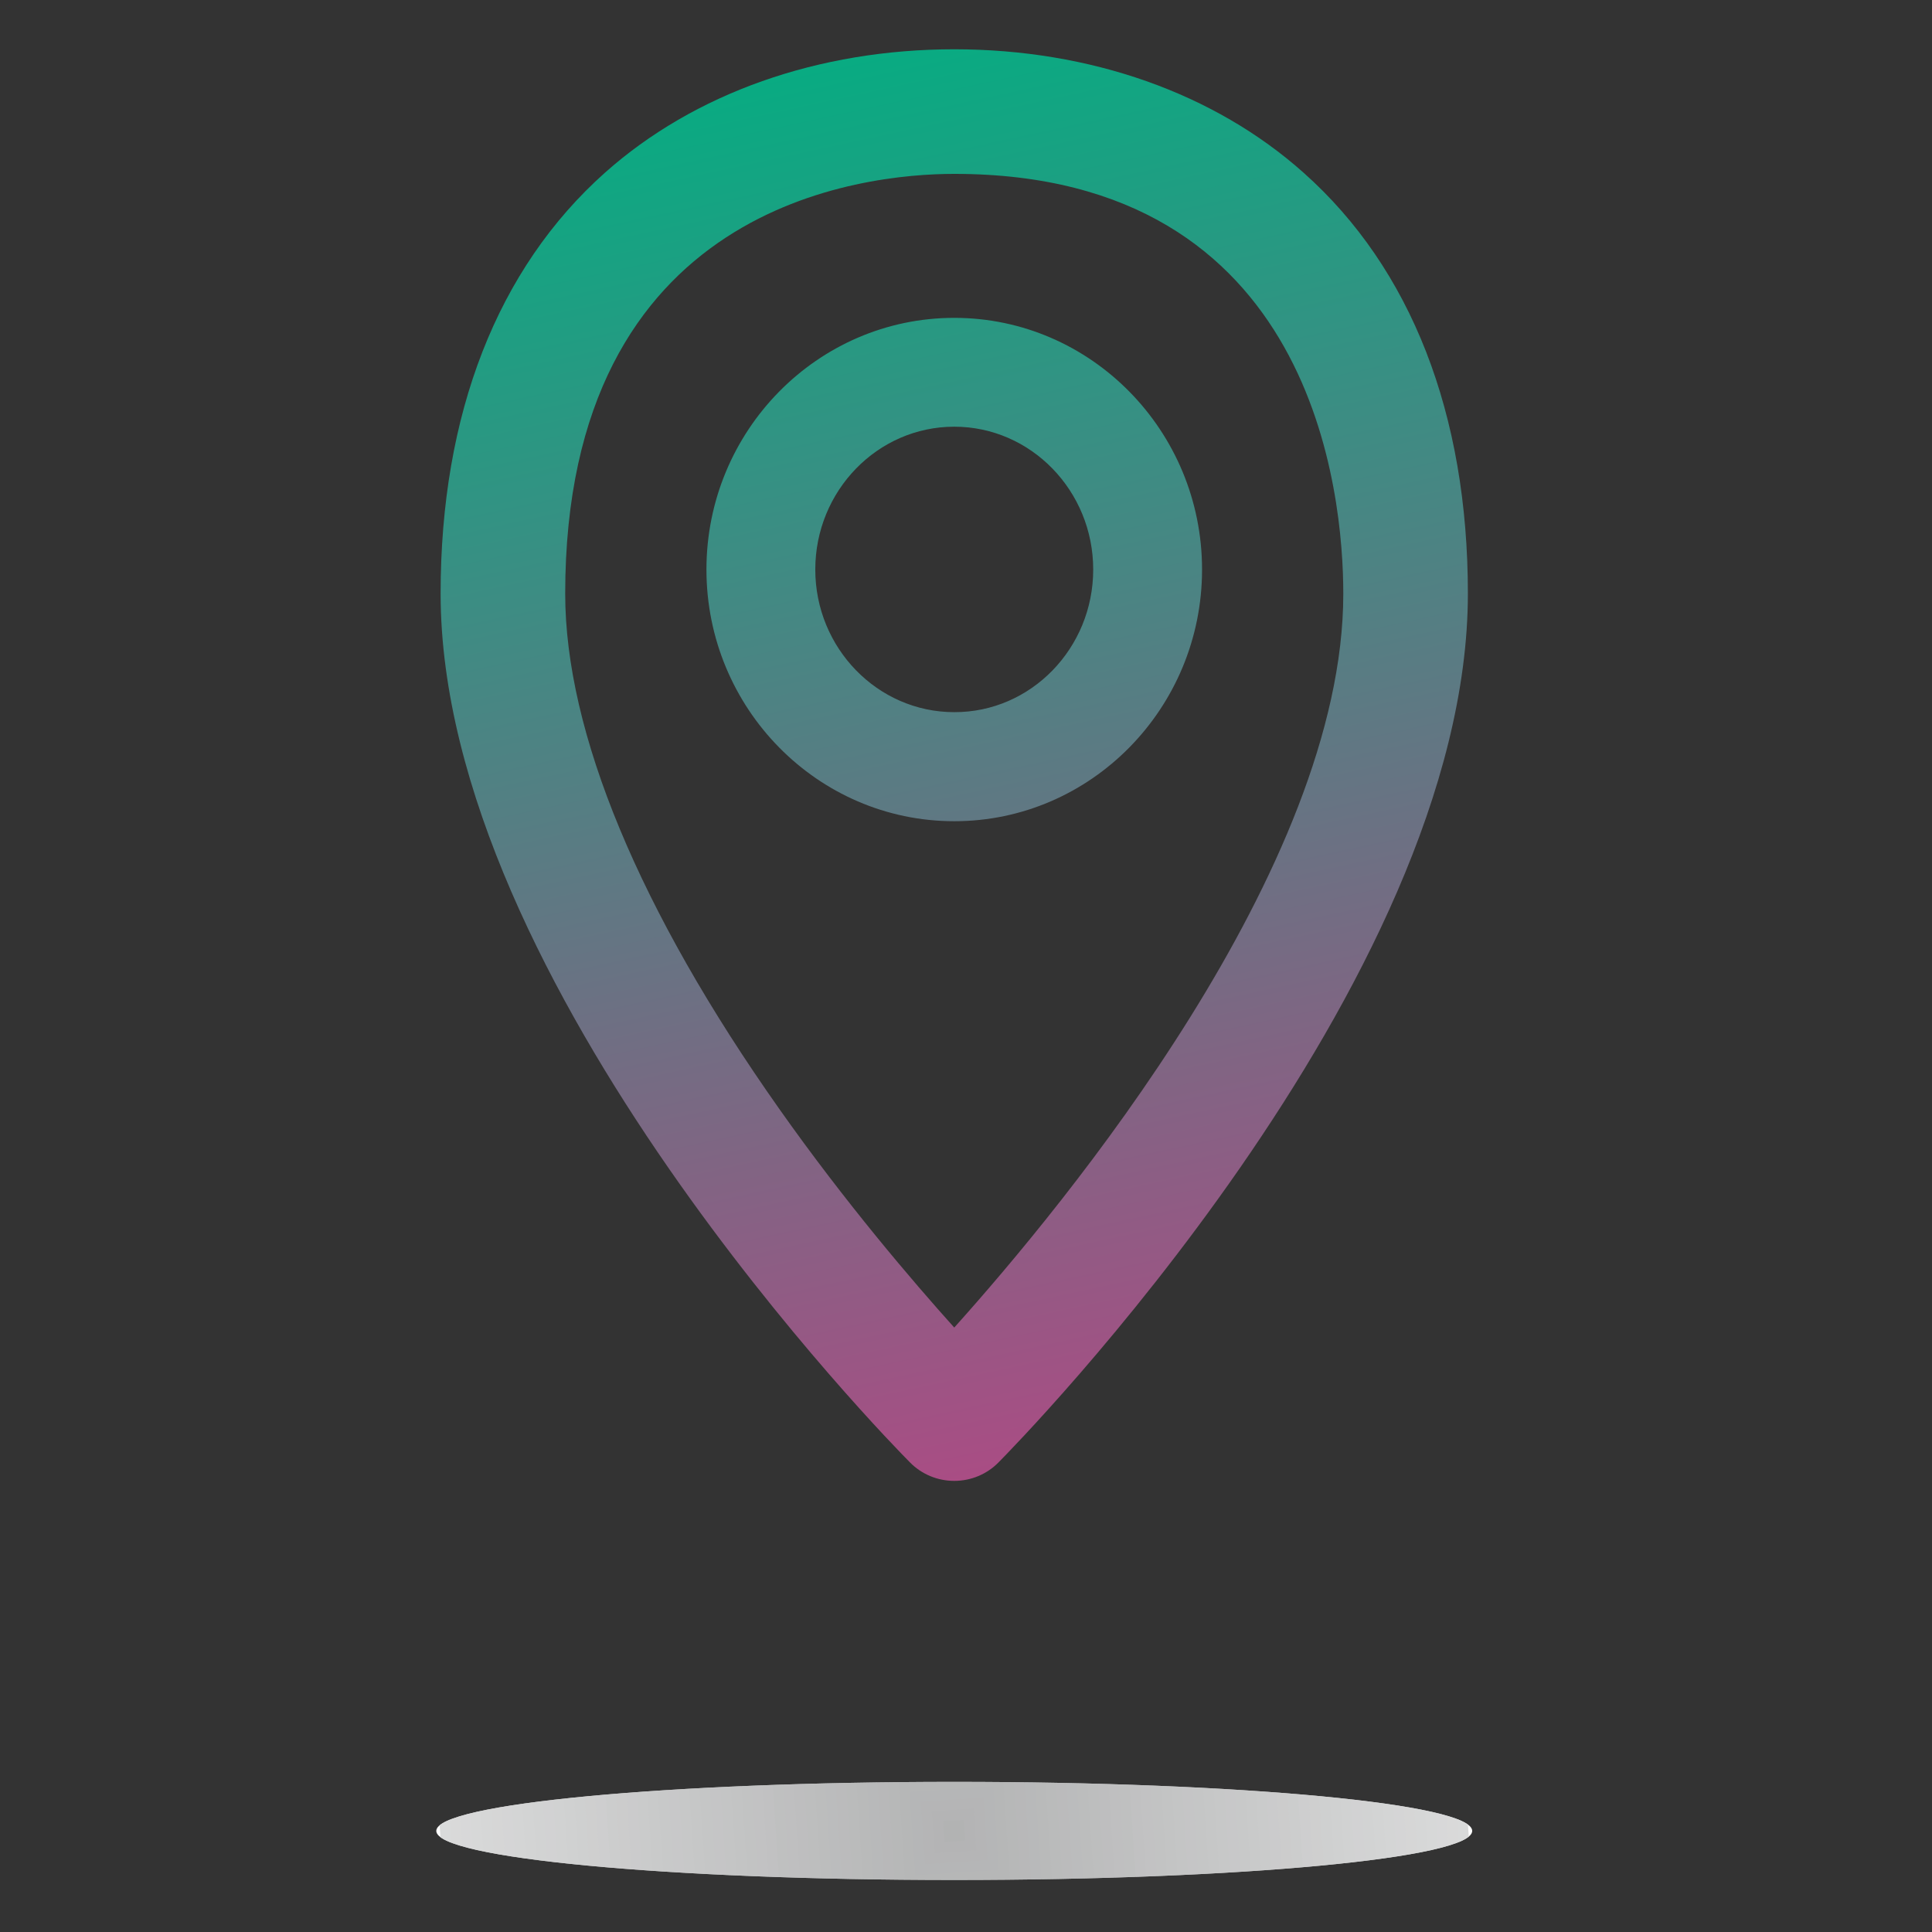 <?xml version="1.0" encoding="UTF-8"?>
<!DOCTYPE svg PUBLIC "-//W3C//DTD SVG 1.1//EN" "http://www.w3.org/Graphics/SVG/1.1/DTD/svg11.dtd">
<!-- Creator: CorelDRAW -->
<svg xmlns="http://www.w3.org/2000/svg" xml:space="preserve" width="8.467mm" height="8.467mm" style="shape-rendering:geometricPrecision; text-rendering:geometricPrecision; image-rendering:optimizeQuality; fill-rule:evenodd; clip-rule:evenodd"
viewBox="0 0 8.467 8.467"
 xmlns:xlink="http://www.w3.org/1999/xlink">
 <rect x="0" y="0" width="8.467" height="8.467" fill="#333333" stroke="none"/>
 <defs>
  <style type="text/css">
   <![CDATA[
    .fil49 {fill:#B2B3B3}
    .fil48 {fill:#B4B4B5}
    .fil47 {fill:#B5B5B6}
    .fil46 {fill:#B5B6B7}
    .fil45 {fill:#B6B7B7}
    .fil44 {fill:#B7B8B8}
    .fil43 {fill:#B8B8B9}
    .fil42 {fill:#B8B9BA}
    .fil41 {fill:#B9BABA}
    .fil40 {fill:#BABBBB}
    .fil39 {fill:#BBBBBC}
    .fil38 {fill:#BBBCBD}
    .fil37 {fill:#BCBDBD}
    .fil36 {fill:#BDBEBE}
    .fil35 {fill:#BEBEBF}
    .fil34 {fill:#BFBFC0}
    .fil33 {fill:#BFC0C0}
    .fil32 {fill:#C1C1C2}
    .fil31 {fill:#C2C2C3}
    .fil30 {fill:#C2C3C3}
    .fil29 {fill:#C3C4C4}
    .fil28 {fill:#C4C5C5}
    .fil27 {fill:#C5C5C6}
    .fil26 {fill:#C5C6C6}
    .fil25 {fill:#C6C7C7}
    .fil24 {fill:#C7C8C8}
    .fil23 {fill:#C8C8C9}
    .fil22 {fill:#C8C9C9}
    .fil21 {fill:#C9CACA}
    .fil20 {fill:#CACBCB}
    .fil19 {fill:#CBCBCC}
    .fil18 {fill:#CCCCCC}
    .fil17 {fill:#CCCDCD}
    .fil16 {fill:#CECECF}
    .fil15 {fill:#CFCFCF}
    .fil14 {fill:#CFD0D0}
    .fil13 {fill:#D0D1D1}
    .fil12 {fill:#D1D2D2}
    .fil11 {fill:#D2D2D3}
    .fil10 {fill:#D2D3D3}
    .fil9 {fill:#D3D4D4}
    .fil8 {fill:#D4D5D5}
    .fil7 {fill:#D5D5D6}
    .fil6 {fill:#D6D6D6}
    .fil5 {fill:#D6D7D7}
    .fil4 {fill:#D7D8D8}
    .fil3 {fill:#D8D8D9}
    .fil2 {fill:#D9D9D9}
    .fil1 {fill:#D9DADA}
    .fil0 {fill:#FEFEFE}
    .fil50 {fill:url(#id1)}
   ]]>
  </style>
     <clipPath id="id0">
      <path d="M4.182 7.809c1.254,0 2.27,0.096 2.27,0.215 0,0.119 -1.016,0.215 -2.27,0.215 -1.254,0 -2.27,-0.096 -2.27,-0.215 0,-0.119 1.016,-0.215 2.27,-0.215z"/>
     </clipPath>
  <linearGradient id="id1" gradientUnits="userSpaceOnUse" x1="3.493" y1="0.169" x2="4.87" y2="6.539">
   <stop offset="0" style="stop-color:#05AD82"/>
   <stop offset="1" style="stop-color:#AE4A84"/>
  </linearGradient>
 </defs>
 <g id="Capa_x0020_1">
  <g id="_441630568">
   <g>
    <g style="clip-path:url(#id0)">
     <polygon id="_441631480" class="fil0" points="1.739,5.889 6.317,5.581 6.625,10.159 2.047,10.467 1.739,5.889 1.837,5.974 6.231,5.679 6.527,10.074 2.132,10.369 1.837,5.974 "/>
     <polygon id="_4416314801" class="fil1" points="1.788,5.931 6.274,5.63 6.576,10.116 2.089,10.418 1.788,5.931 1.886,6.017 6.189,5.728 6.478,10.031 2.175,10.32 1.886,6.017 "/>
     <polygon id="_44163148012" class="fil2" points="1.837,5.974 6.231,5.679 6.527,10.074 2.132,10.369 1.837,5.974 1.935,6.06 6.146,5.777 6.429,9.988 2.218,10.271 1.935,6.06 "/>
     <polygon id="_441631480123" class="fil3" points="1.886,6.017 6.189,5.728 6.478,10.031 2.175,10.32 1.886,6.017 1.983,6.102 6.103,5.825 6.38,9.945 2.26,10.222 1.983,6.102 "/>
     <polygon id="_4416314801234" class="fil4" points="1.935,6.06 6.146,5.777 6.429,9.988 2.218,10.271 1.935,6.06 2.032,6.145 6.061,5.874 6.331,9.903 2.303,10.173 2.032,6.145 "/>
     <polygon id="_44163148012345" class="fil5" points="1.983,6.102 6.103,5.825 6.38,9.945 2.26,10.222 1.983,6.102 2.081,6.188 6.018,5.923 6.283,9.86 2.346,10.125 2.081,6.188 "/>
     <polygon id="_441631480123456" class="fil6" points="2.032,6.145 6.061,5.874 6.331,9.903 2.303,10.174 2.032,6.145 2.13,6.23 5.975,5.972 6.234,9.817 2.388,10.076 2.13,6.23 "/>
     <polygon id="_4416314801234567" class="fil7" points="2.081,6.188 6.018,5.923 6.283,9.86 2.346,10.125 2.081,6.188 2.179,6.273 5.933,6.021 6.185,9.775 2.431,10.027 2.179,6.273 "/>
     <polygon id="_44163148012345678" class="fil8" points="2.13,6.231 5.975,5.972 6.234,9.817 2.388,10.076 2.13,6.231 2.228,6.316 5.89,6.07 6.136,9.732 2.474,9.978 2.228,6.316 "/>
     <polygon id="_441631480123456789" class="fil9" points="2.179,6.273 5.933,6.021 6.185,9.775 2.431,10.027 2.179,6.273 2.276,6.359 5.847,6.119 6.087,9.689 2.517,9.929 2.276,6.359 "/>
     <polygon id="_44163148012345678910" class="fil10" points="2.228,6.316 5.89,6.07 6.136,9.732 2.474,9.978 2.228,6.316 2.325,6.401 5.804,6.167 6.038,9.646 2.559,9.88 2.325,6.401 "/>
     <polygon id="_4416314801234567891011" class="fil11" points="2.276,6.359 5.847,6.119 6.087,9.689 2.517,9.929 2.276,6.359 2.374,6.444 5.762,6.216 5.989,9.604 2.602,9.832 2.374,6.444 "/>
     <polygon id="_441631480123456789101112" class="fil12" points="2.325,6.401 5.804,6.167 6.038,9.647 2.559,9.88 2.325,6.401 2.423,6.487 5.719,6.265 5.941,9.561 2.645,9.783 2.423,6.487 "/>
     <polygon id="_44163148012345678910111213" class="fil13" points="2.374,6.444 5.762,6.216 5.989,9.604 2.602,9.832 2.374,6.444 2.472,6.529 5.676,6.314 5.892,9.518 2.687,9.734 2.472,6.529 "/>
     <polygon id="_4416314801234567891011121314" class="fil14" points="2.423,6.487 5.719,6.265 5.941,9.561 2.645,9.783 2.423,6.487 2.521,6.572 5.634,6.363 5.843,9.476 2.73,9.685 2.521,6.572 "/>
     <polygon id="_441631480123456789101112131415" class="fil15" points="2.472,6.529 5.676,6.314 5.892,9.518 2.687,9.734 2.472,6.529 2.57,6.615 5.591,6.412 5.794,9.433 2.773,9.636 2.57,6.615 "/>
     <polygon id="_44163148012345678910111213141516" class="fil16" points="2.521,6.572 5.634,6.363 5.843,9.476 2.73,9.685 2.521,6.572 2.618,6.657 5.548,6.46 5.745,9.39 2.815,9.587 2.618,6.657 "/>
     <polygon id="_4416314801234567891011121314151617" class="fil17" points="2.57,6.615 5.591,6.412 5.794,9.433 2.773,9.636 2.57,6.615 2.667,6.7 5.505,6.509 5.696,9.348 2.858,9.538 2.667,6.7 "/>
     <polygon id="_441631480123456789101112131415161718" class="fil18" points="2.618,6.657 5.548,6.46 5.745,9.39 2.815,9.587 2.618,6.657 2.716,6.743 5.463,6.558 5.647,9.305 2.901,9.489 2.716,6.743 "/>
     <polygon id="_44163148012345678910111213141516171819" class="fil19" points="2.667,6.7 5.505,6.509 5.696,9.348 2.858,9.538 2.667,6.7 2.765,6.785 5.42,6.607 5.598,9.262 2.943,9.441 2.765,6.785 "/>
     <polygon id="_4416314801234567891011121314151617181920" class="fil20" points="2.716,6.743 5.463,6.558 5.647,9.305 2.901,9.489 2.716,6.743 2.814,6.828 5.377,6.656 5.55,9.22 2.986,9.392 2.814,6.828 "/>
     <polygon id="_441631480123456789101112131415161718192021" class="fil21" points="2.765,6.786 5.42,6.607 5.598,9.262 2.943,9.441 2.765,6.786 2.863,6.871 5.335,6.705 5.501,9.177 3.029,9.343 2.863,6.871 "/>
     <polygon id="_44163148012345678910111213141516171819202122" class="fil22" points="2.814,6.828 5.377,6.656 5.55,9.22 2.986,9.392 2.814,6.828 2.912,6.914 5.292,6.754 5.452,9.134 3.072,9.294 2.912,6.914 "/>
     <polygon id="_4416314801234567891011121314151617181920212223" class="fil23" points="2.863,6.871 5.335,6.705 5.501,9.177 3.029,9.343 2.863,6.871 2.961,6.956 5.249,6.803 5.403,9.091 3.114,9.245 2.961,6.956 "/>
     <polygon id="_441631480123456789101112131415161718192021222324" class="fil24" points="2.912,6.914 5.292,6.754 5.452,9.134 3.072,9.294 2.912,6.914 3.009,6.999 5.207,6.851 5.354,9.049 3.157,9.196 3.009,6.999 "/>
     <polygon id="_44163148012345678910111213141516171819202122232425" class="fil25" points="2.961,6.956 5.249,6.803 5.403,9.091 3.114,9.245 2.961,6.956 3.058,7.042 5.164,6.9 5.305,9.006 3.2,9.148 3.058,7.042 "/>
     <polygon id="_4416314801234567891011121314151617181920212223242526" class="fil26" points="3.009,6.999 5.207,6.851 5.354,9.049 3.157,9.196 3.009,6.999 3.107,7.085 5.121,6.949 5.256,8.963 3.243,9.099 3.107,7.085 "/>
     <polygon id="_441631480123456789101112131415161718192021222324252627" class="fil27" points="3.058,7.042 5.164,6.9 5.305,9.006 3.2,9.148 3.058,7.042 3.156,7.127 5.079,6.998 5.208,8.921 3.285,9.05 3.156,7.127 "/>
     <polygon id="_44163148012345678910111213141516171819202122232425262728" class="fil28" points="3.107,7.085 5.121,6.949 5.257,8.963 3.242,9.099 3.107,7.085 3.205,7.17 5.036,7.047 5.159,8.878 3.328,9.001 3.205,7.17 "/>
     <polygon id="_4416314801234567891011121314151617181920212223242526272829" class="fil29" points="3.156,7.127 5.079,6.998 5.208,8.921 3.285,9.05 3.156,7.127 3.254,7.213 4.993,7.096 5.11,8.835 3.37,8.952 3.254,7.213 "/>
     <polygon id="_441631480123456789101112131415161718192021222324252627282930" class="fil30" points="3.205,7.17 5.036,7.047 5.159,8.878 3.328,9.001 3.205,7.17 3.303,7.255 4.95,7.144 5.061,8.793 3.413,8.903 3.303,7.255 "/>
     <polygon id="_44163148012345678910111213141516171819202122232425262728293031" class="fil31" points="3.254,7.213 4.993,7.096 5.11,8.835 3.37,8.952 3.254,7.213 3.351,7.298 4.908,7.193 5.012,8.75 3.456,8.854 3.351,7.298 "/>
     <polygon id="_4416314801234567891011121314151617181920212223242526272829303132" class="fil32" points="3.303,7.255 4.95,7.145 5.061,8.793 3.413,8.903 3.303,7.255 3.4,7.341 4.865,7.242 4.963,8.707 3.499,8.806 3.4,7.341 "/>
     <polygon id="_441631480123456789101112131415161718192021222324252627282930313233" class="fil33" points="3.351,7.298 4.908,7.194 5.012,8.75 3.456,8.854 3.351,7.298 3.449,7.383 4.822,7.291 4.915,8.664 3.541,8.757 3.449,7.383 "/>
     <polygon id="_44163148012345678910111213141516171819202122232425262728293031323334" class="fil34" points="3.4,7.341 4.865,7.242 4.963,8.707 3.499,8.806 3.4,7.341 3.498,7.426 4.78,7.34 4.866,8.622 3.584,8.708 3.498,7.426 "/>
     <polygon id="_4416314801234567891011121314151617181920212223242526272829303132333435" class="fil35" points="3.449,7.383 4.822,7.291 4.915,8.664 3.541,8.757 3.449,7.383 3.547,7.469 4.737,7.389 4.817,8.579 3.627,8.659 3.547,7.469 "/>
     <polygon id="_441631480123456789101112131415161718192021222324252627282930313233343536" class="fil36" points="3.498,7.426 4.78,7.34 4.866,8.622 3.584,8.708 3.498,7.426 3.596,7.511 4.694,7.438 4.768,8.536 3.67,8.61 3.596,7.511 "/>
     <polygon id="_44163148012345678910111213141516171819202122232425262728293031323334353637" class="fil37" points="3.547,7.469 4.737,7.389 4.817,8.579 3.627,8.659 3.547,7.469 3.644,7.554 4.651,7.487 4.719,8.493 3.712,8.561 3.644,7.554 "/>
     <polygon id="_4416314801234567891011121314151617181920212223242526272829303132333435363738" class="fil38" points="3.596,7.512 4.694,7.438 4.768,8.536 3.67,8.61 3.596,7.512 3.693,7.597 4.609,7.535 4.67,8.451 3.755,8.512 3.693,7.597 "/>
     <polygon id="_441631480123456789101112131415161718192021222324252627282930313233343536373839" class="fil39" points="3.644,7.554 4.652,7.487 4.719,8.494 3.712,8.561 3.644,7.554 3.742,7.639 4.566,7.584 4.622,8.408 3.797,8.464 3.742,7.639 "/>
     <polygon id="_44163148012345678910111213141516171819202122232425262728293031323334353637383940" class="fil40" points="3.693,7.597 4.609,7.535 4.67,8.451 3.755,8.512 3.693,7.597 3.791,7.682 4.523,7.633 4.573,8.366 3.84,8.415 3.791,7.682 "/>
     <polygon id="_4416314801234567891011121314151617181920212223242526272829303132333435363738394041" class="fil41" points="3.742,7.64 4.566,7.584 4.622,8.408 3.797,8.464 3.742,7.64 3.84,7.725 4.481,7.682 4.524,8.323 3.883,8.366 3.84,7.725 "/>
     <polygon id="_441631480123456789101112131415161718192021222324252627282930313233343536373839404142" class="fil42" points="3.791,7.682 4.523,7.633 4.573,8.366 3.84,8.415 3.791,7.682 3.889,7.768 4.438,7.731 4.475,8.28 3.926,8.317 3.889,7.768 "/>
     <polygon id="_44163148012345678910111213141516171819202122232425262728293031323334353637383940414243" class="fil43" points="3.84,7.725 4.481,7.682 4.524,8.323 3.883,8.366 3.84,7.725 3.938,7.81 4.395,7.78 4.426,8.237 3.968,8.268 3.938,7.81 "/>
     <polygon id="_4416314801234567891011121314151617181920212223242526272829303132333435363738394041424344" class="fil44" points="3.889,7.768 4.438,7.731 4.475,8.28 3.926,8.317 3.889,7.768 3.986,7.853 4.353,7.828 4.377,8.195 4.011,8.219 3.986,7.853 "/>
     <polygon id="_441631480123456789101112131415161718192021222324252627282930313233343536373839404142434445" class="fil45" points="3.938,7.81 4.395,7.78 4.426,8.237 3.968,8.268 3.938,7.81 4.035,7.896 4.31,7.877 4.328,8.152 4.054,8.17 4.035,7.896 "/>
     <polygon id="_44163148012345678910111213141516171819202122232425262728293031323334353637383940414243444546" class="fil46" points="3.986,7.853 4.353,7.829 4.377,8.195 4.011,8.219 3.986,7.853 4.084,7.939 4.267,7.926 4.279,8.109 4.096,8.121 4.084,7.939 "/>
     <polygon id="_4416314801234567891011121314151617181920212223242526272829303132333435363738394041424344454647" class="fil47" points="4.035,7.896 4.31,7.877 4.328,8.152 4.054,8.17 4.035,7.896 4.133,7.981 4.224,7.975 4.231,8.066 4.139,8.073 4.133,7.981 "/>
     <polygon id="_441631480123456789101112131415161718192021222324252627282930313233343536373839404142434445464748" class="fil48" points="4.084,7.939 4.267,7.926 4.279,8.109 4.096,8.121 4.084,7.939 4.182,8.024 4.182,8.024 4.182,8.024 4.182,8.024 4.182,8.024 "/>
     <polygon id="_44163148012345678910111213141516171819202122232425262728293031323334353637383940414243444546474849" class="fil49" points="4.133,7.981 4.224,7.975 4.231,8.066 4.139,8.073 4.133,7.981 "/>
    </g>
   </g>
   <path id="icon_x0020_Presencia.svg" class="fil50" d="M4.182 3.121c-0.336,0 -0.609,-0.281 -0.609,-0.625 0,-0.345 0.273,-0.626 0.609,-0.626 0.336,0 0.609,0.281 0.609,0.626 0,0.345 -0.273,0.626 -0.609,0.625zm0 -1.728c-0.599,0 -1.086,0.495 -1.086,1.103 0,0.608 0.487,1.103 1.086,1.103 0.599,0 1.086,-0.495 1.086,-1.103 0,-0.608 -0.487,-1.103 -1.086,-1.103zm0 4.425c-0.184,-0.205 -0.476,-0.546 -0.766,-0.957 -0.615,-0.871 -0.939,-1.653 -0.939,-2.259 0,-1.707 1.306,-1.84 1.705,-1.84 1.582,0 1.705,1.409 1.705,1.84 0,1.201 -1.222,2.678 -1.705,3.216l-0 0zm1.531 -5.061c-0.391,-0.349 -0.936,-0.541 -1.531,-0.541 -0.595,0 -1.139,0.192 -1.531,0.541 -0.471,0.42 -0.72,1.057 -0.72,1.844 0,1.714 1.973,3.724 2.057,3.808 0.051,0.052 0.121,0.081 0.194,0.081 0.073,0 0.143,-0.029 0.194,-0.081 0.084,-0.085 2.057,-2.094 2.057,-3.808 0,-0.787 -0.249,-1.425 -0.72,-1.844l0 0z"/>
  </g>
 </g>
</svg>
